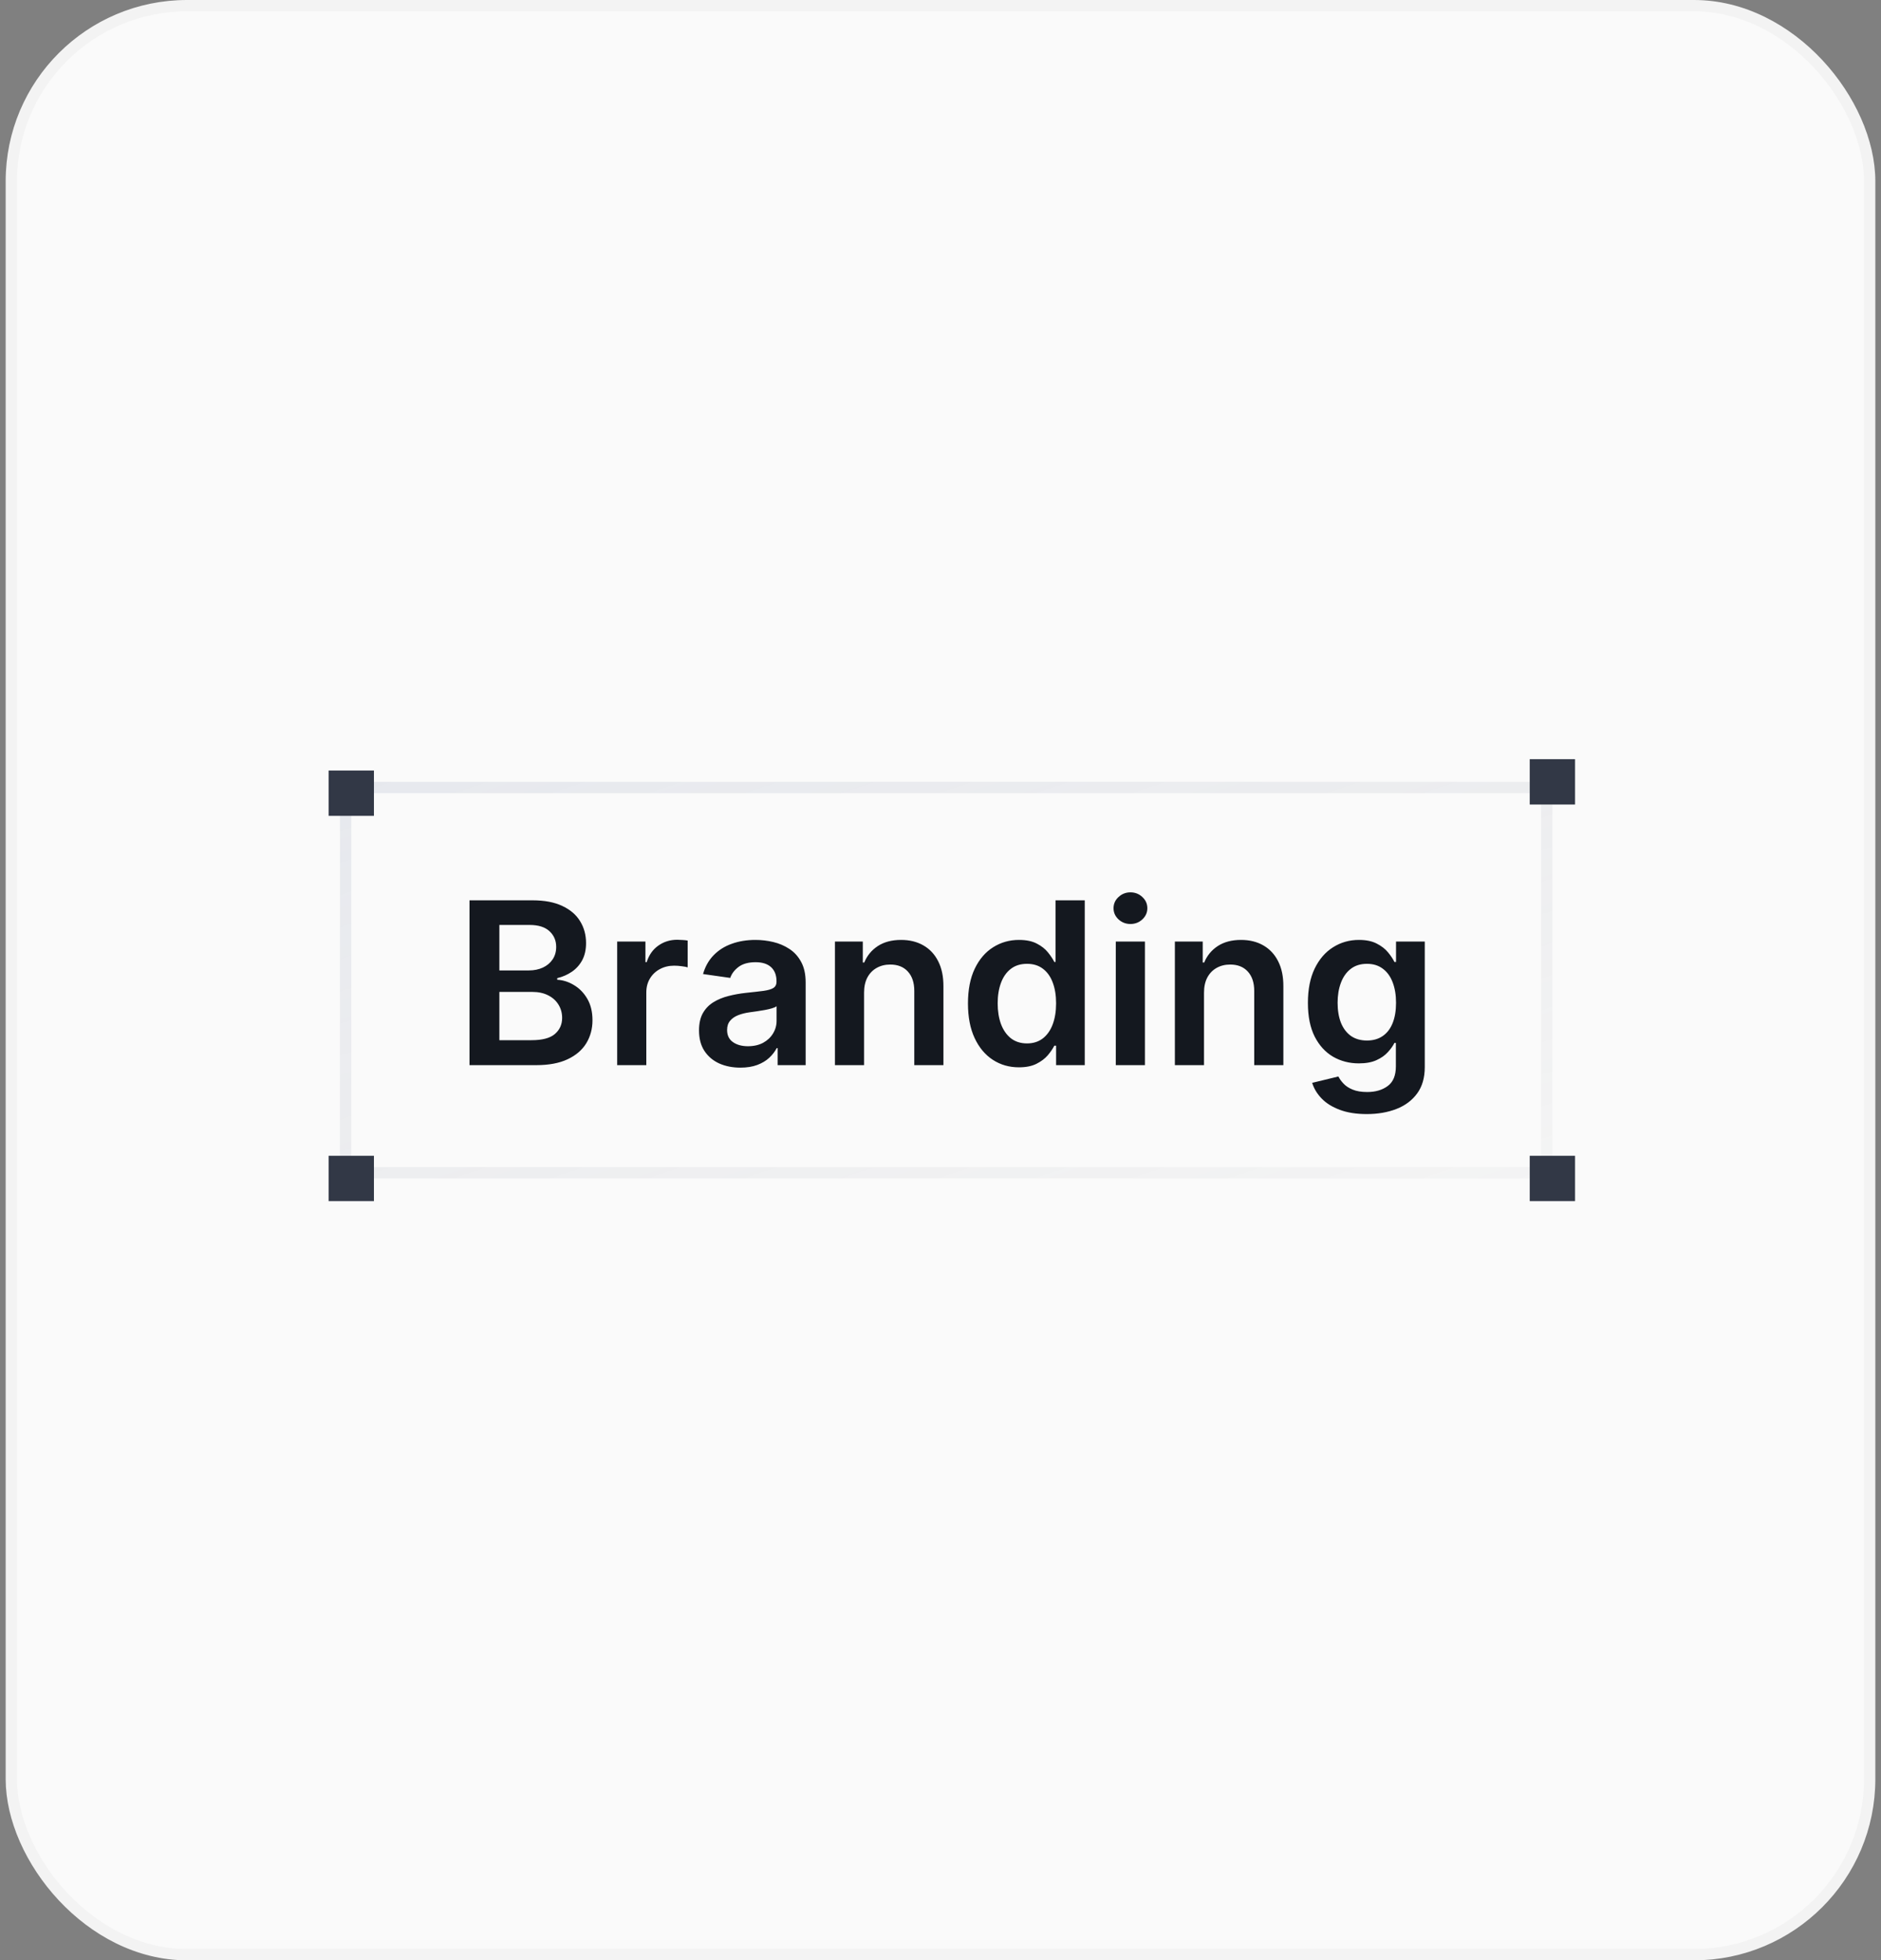 <svg width="166" height="173" viewBox="0 0 166 173" fill="none" xmlns="http://www.w3.org/2000/svg">
<rect x="0" y="0" width="166" height="173" fill="#808080" stroke="none"/>
<rect x="1" y="0.5" width="164" height="172" rx="15.5" fill="#FAFAFA"/>
<rect x="1" y="0.5" width="164" height="172" rx="15.5" stroke="#F3F3F3"/>
<rect x="30.5" y="69.5" width="106" height="34" stroke="url(#paint0_linear_7618_21822)"/>
<path d="M41.435 94V79.454H47.003C48.054 79.454 48.928 79.62 49.624 79.952C50.324 80.278 50.847 80.726 51.193 81.294C51.544 81.862 51.719 82.506 51.719 83.226C51.719 83.818 51.605 84.324 51.378 84.746C51.151 85.162 50.845 85.501 50.462 85.761C50.078 86.022 49.65 86.209 49.176 86.322V86.465C49.692 86.493 50.187 86.651 50.66 86.94C51.139 87.224 51.529 87.627 51.832 88.148C52.135 88.669 52.287 89.298 52.287 90.037C52.287 90.79 52.105 91.467 51.74 92.068C51.376 92.665 50.826 93.136 50.092 93.481C49.358 93.827 48.435 94 47.322 94H41.435ZM44.07 91.798H46.903C47.86 91.798 48.549 91.616 48.97 91.251C49.396 90.882 49.609 90.409 49.609 89.831C49.609 89.4 49.503 89.012 49.29 88.666C49.077 88.316 48.774 88.041 48.381 87.842C47.988 87.639 47.519 87.537 46.974 87.537H44.07V91.798ZM44.07 85.641H46.676C47.131 85.641 47.54 85.558 47.905 85.392C48.269 85.222 48.556 84.983 48.764 84.675C48.977 84.362 49.084 83.993 49.084 83.567C49.084 83.003 48.885 82.539 48.487 82.175C48.094 81.81 47.51 81.628 46.733 81.628H44.07V85.641ZM54.466 94V83.091H56.959V84.909H57.072C57.271 84.279 57.612 83.794 58.095 83.453C58.583 83.108 59.139 82.935 59.764 82.935C59.906 82.935 60.065 82.942 60.24 82.956C60.42 82.965 60.569 82.982 60.687 83.006V85.371C60.578 85.333 60.405 85.3 60.169 85.271C59.937 85.238 59.712 85.222 59.494 85.222C59.025 85.222 58.604 85.323 58.23 85.527C57.86 85.726 57.569 86.003 57.356 86.358C57.143 86.713 57.037 87.123 57.037 87.587V94H54.466ZM65.339 94.22C64.648 94.22 64.025 94.097 63.471 93.851C62.922 93.6 62.486 93.231 62.164 92.743C61.847 92.255 61.689 91.654 61.689 90.939C61.689 90.323 61.802 89.814 62.029 89.412C62.257 89.01 62.567 88.688 62.96 88.446C63.353 88.204 63.796 88.022 64.288 87.899C64.785 87.771 65.299 87.679 65.829 87.622C66.468 87.556 66.987 87.497 67.385 87.445C67.782 87.388 68.071 87.303 68.251 87.189C68.436 87.07 68.528 86.888 68.528 86.642V86.599C68.528 86.064 68.369 85.65 68.052 85.356C67.735 85.063 67.278 84.916 66.681 84.916C66.052 84.916 65.552 85.053 65.183 85.328C64.818 85.603 64.572 85.927 64.444 86.301L62.044 85.96C62.233 85.297 62.546 84.743 62.981 84.298C63.417 83.849 63.95 83.512 64.579 83.29C65.209 83.062 65.905 82.949 66.667 82.949C67.193 82.949 67.716 83.01 68.237 83.133C68.758 83.257 69.234 83.46 69.664 83.744C70.095 84.024 70.441 84.405 70.701 84.888C70.966 85.371 71.099 85.974 71.099 86.699V94H68.627V92.501H68.542C68.386 92.805 68.166 93.088 67.882 93.354C67.602 93.614 67.25 93.825 66.823 93.986C66.402 94.142 65.907 94.22 65.339 94.22ZM66.007 92.331C66.523 92.331 66.97 92.229 67.349 92.026C67.728 91.817 68.019 91.543 68.223 91.202C68.431 90.861 68.535 90.489 68.535 90.087V88.801C68.455 88.867 68.317 88.929 68.123 88.986C67.934 89.043 67.721 89.092 67.484 89.135C67.247 89.178 67.013 89.215 66.781 89.249C66.549 89.282 66.348 89.31 66.177 89.334C65.794 89.386 65.45 89.471 65.147 89.59C64.844 89.708 64.605 89.874 64.43 90.087C64.255 90.295 64.167 90.565 64.167 90.896C64.167 91.37 64.34 91.727 64.686 91.969C65.031 92.21 65.472 92.331 66.007 92.331ZM76.255 87.608V94H73.684V83.091H76.142V84.945H76.269C76.52 84.334 76.921 83.849 77.47 83.489C78.024 83.129 78.708 82.949 79.522 82.949C80.275 82.949 80.931 83.11 81.49 83.432C82.053 83.754 82.489 84.22 82.796 84.831C83.109 85.442 83.263 86.183 83.258 87.054V94H80.687V87.452C80.687 86.722 80.498 86.152 80.119 85.74C79.745 85.328 79.226 85.122 78.564 85.122C78.114 85.122 77.714 85.222 77.363 85.421C77.018 85.615 76.745 85.896 76.546 86.266C76.352 86.635 76.255 87.082 76.255 87.608ZM89.92 94.192C89.063 94.192 88.296 93.972 87.619 93.531C86.942 93.091 86.407 92.452 86.014 91.614C85.621 90.776 85.424 89.758 85.424 88.56C85.424 87.347 85.623 86.325 86.021 85.492C86.423 84.653 86.966 84.021 87.647 83.595C88.329 83.164 89.089 82.949 89.927 82.949C90.566 82.949 91.092 83.058 91.504 83.276C91.916 83.489 92.243 83.747 92.484 84.05C92.725 84.348 92.912 84.63 93.045 84.895H93.152V79.454H95.73V94H93.201V92.281H93.045C92.912 92.546 92.721 92.828 92.47 93.126C92.219 93.42 91.887 93.671 91.475 93.879C91.064 94.088 90.545 94.192 89.92 94.192ZM90.637 92.082C91.182 92.082 91.646 91.936 92.029 91.642C92.413 91.344 92.704 90.93 92.903 90.399C93.102 89.869 93.201 89.251 93.201 88.546C93.201 87.84 93.102 87.227 92.903 86.706C92.709 86.185 92.42 85.78 92.037 85.492C91.658 85.203 91.191 85.058 90.637 85.058C90.064 85.058 89.586 85.207 89.203 85.506C88.819 85.804 88.53 86.216 88.336 86.742C88.142 87.267 88.045 87.868 88.045 88.546C88.045 89.227 88.142 89.836 88.336 90.371C88.535 90.901 88.826 91.32 89.21 91.628C89.598 91.931 90.074 92.082 90.637 92.082ZM98.469 94V83.091H101.04V94H98.469ZM99.762 81.543C99.355 81.543 99.004 81.408 98.711 81.138C98.417 80.863 98.271 80.534 98.271 80.151C98.271 79.762 98.417 79.433 98.711 79.163C99.004 78.889 99.355 78.751 99.762 78.751C100.174 78.751 100.524 78.889 100.813 79.163C101.107 79.433 101.254 79.762 101.254 80.151C101.254 80.534 101.107 80.863 100.813 81.138C100.524 81.408 100.174 81.543 99.762 81.543ZM106.255 87.608V94H103.684V83.091H106.142V84.945H106.27C106.52 84.334 106.921 83.849 107.47 83.489C108.024 83.129 108.708 82.949 109.522 82.949C110.275 82.949 110.931 83.11 111.49 83.432C112.053 83.754 112.489 84.22 112.797 84.831C113.109 85.442 113.263 86.183 113.258 87.054V94H110.687V87.452C110.687 86.722 110.498 86.152 110.119 85.74C109.745 85.328 109.226 85.122 108.564 85.122C108.114 85.122 107.714 85.222 107.363 85.421C107.018 85.615 106.745 85.896 106.547 86.266C106.352 86.635 106.255 87.082 106.255 87.608ZM120.616 98.318C119.693 98.318 118.9 98.193 118.237 97.942C117.574 97.695 117.041 97.364 116.639 96.947C116.236 96.531 115.957 96.069 115.801 95.562L118.116 95.001C118.22 95.215 118.372 95.425 118.571 95.633C118.77 95.847 119.037 96.022 119.373 96.159C119.714 96.301 120.143 96.372 120.659 96.372C121.388 96.372 121.992 96.195 122.47 95.84C122.948 95.489 123.187 94.912 123.187 94.106V92.04H123.059C122.927 92.305 122.733 92.577 122.477 92.856C122.226 93.136 121.892 93.37 121.475 93.56C121.064 93.749 120.545 93.844 119.92 93.844C119.082 93.844 118.322 93.647 117.64 93.254C116.963 92.856 116.423 92.265 116.021 91.479C115.623 90.688 115.424 89.698 115.424 88.51C115.424 87.312 115.623 86.301 116.021 85.477C116.423 84.649 116.966 84.021 117.647 83.595C118.329 83.164 119.089 82.949 119.927 82.949C120.566 82.949 121.092 83.058 121.504 83.276C121.921 83.489 122.252 83.747 122.498 84.05C122.744 84.348 122.931 84.63 123.059 84.895H123.201V83.091H125.737V94.178C125.737 95.11 125.514 95.882 125.069 96.493C124.624 97.104 124.016 97.561 123.244 97.864C122.472 98.167 121.596 98.318 120.616 98.318ZM120.637 91.827C121.182 91.827 121.646 91.694 122.029 91.429C122.413 91.164 122.704 90.783 122.903 90.285C123.102 89.788 123.201 89.192 123.201 88.496C123.201 87.809 123.102 87.208 122.903 86.692C122.709 86.176 122.42 85.776 122.037 85.492C121.658 85.203 121.191 85.058 120.637 85.058C120.065 85.058 119.586 85.207 119.203 85.506C118.819 85.804 118.53 86.213 118.336 86.734C118.142 87.251 118.045 87.838 118.045 88.496C118.045 89.163 118.142 89.748 118.336 90.25C118.535 90.747 118.826 91.135 119.21 91.415C119.598 91.689 120.074 91.827 120.637 91.827Z" fill="#14181F"/>
<rect width="4" height="4" transform="translate(29 68)" fill="#323846"/>
<rect width="4" height="4" transform="translate(135 67)" fill="#323846"/>
<rect width="4" height="4" transform="translate(135 102)" fill="#323846"/>
<rect width="4" height="4" transform="translate(29 102)" fill="#323846"/>
<defs>
<linearGradient id="paint0_linear_7618_21822" x1="177.125" y1="119.458" x2="135.677" y2="-5.656" gradientUnits="userSpaceOnUse">
<stop stop-color="#626262" stop-opacity="0"/>
<stop offset="0.39" stop-color="#666E83" stop-opacity="0.075"/>
<stop offset="0.78" stop-color="#6A7AA4" stop-opacity="0.15"/>
<stop offset="0.89" stop-color="#6A7AA3" stop-opacity="0.275"/>
<stop offset="1" stop-color="#6979A3" stop-opacity="0.4"/>
</linearGradient>
</defs>
</svg>
